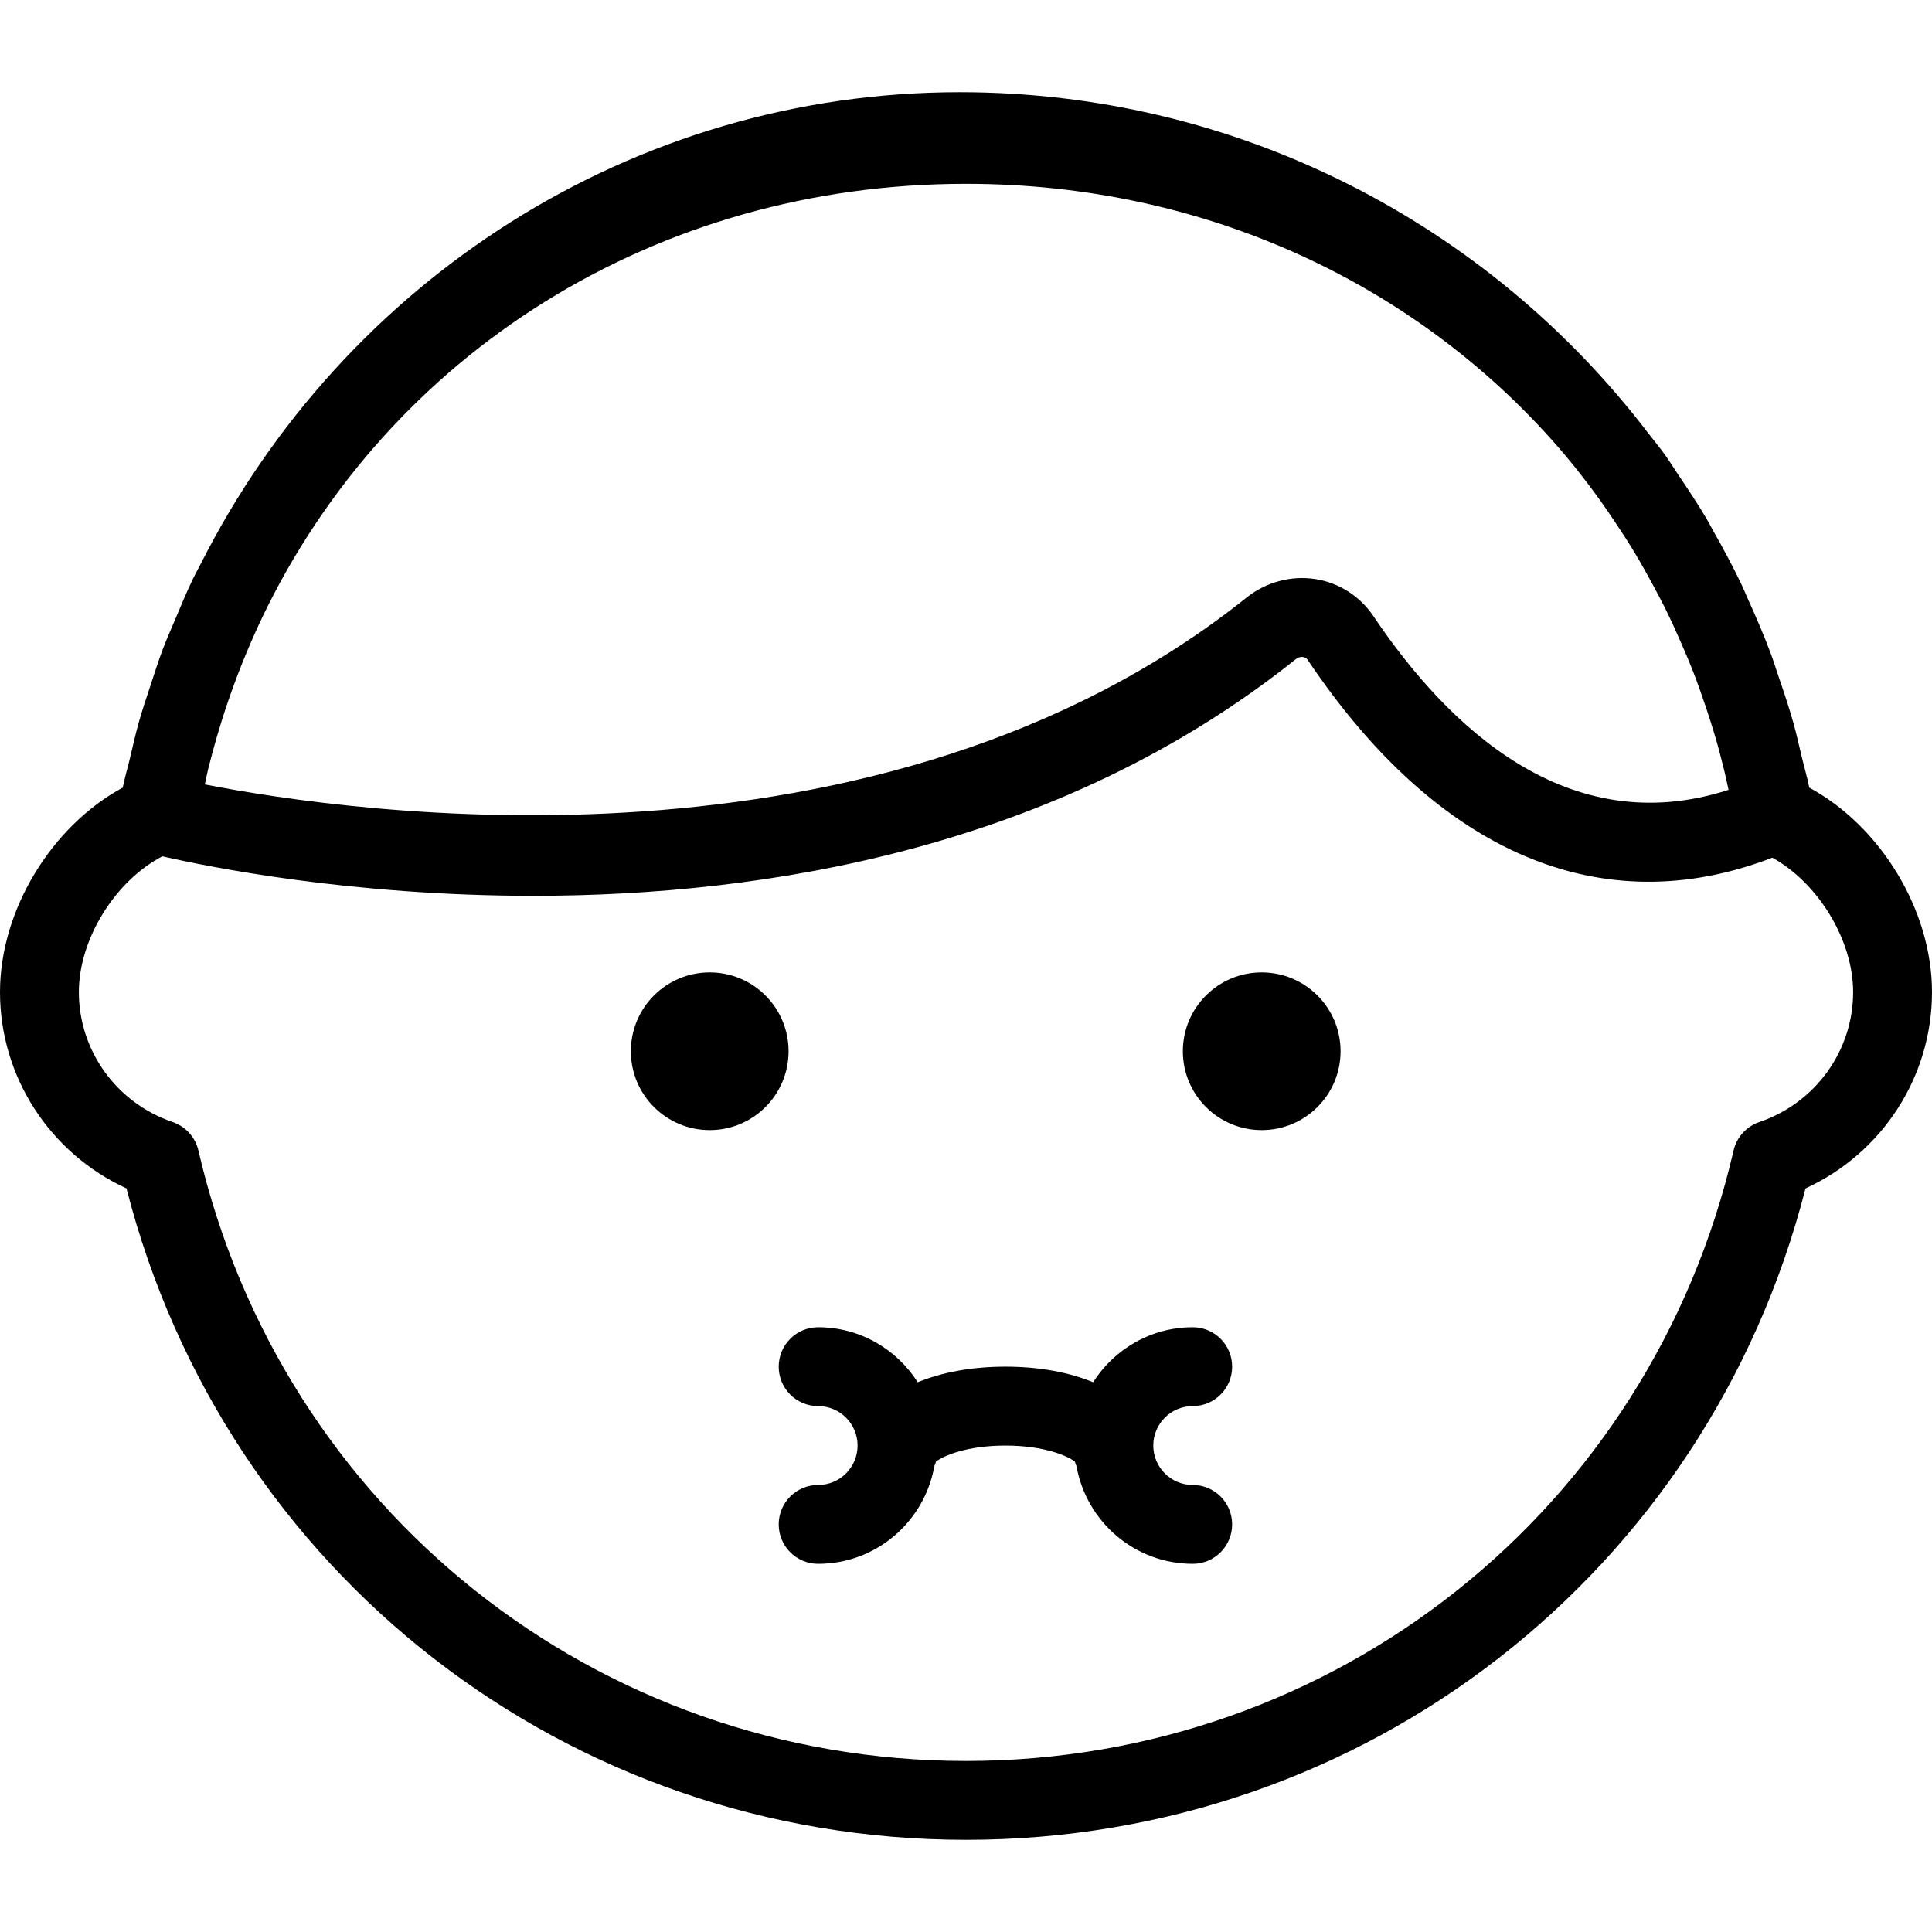 <?xml version="1.0" encoding="iso-8859-1"?>
<!-- Uploaded to: SVG Repo, www.svgrepo.com, Generator: SVG Repo Mixer Tools -->
<!DOCTYPE svg PUBLIC "-//W3C//DTD SVG 1.1//EN" "http://www.w3.org/Graphics/SVG/1.1/DTD/svg11.dtd">
<svg fill="#000000" height="800px" width="800px" version="1.1" id="Capa_1" xmlns="http://www.w3.org/2000/svg" xmlns:xlink="http://www.w3.org/1999/xlink" 
	 viewBox="0 0 49 49" xml:space="preserve">
<g>
	<path d="M30.25,35.662c0.553,0,1-0.447,1-1s-0.447-1-1-1c-1.063,0-1.993,0.559-2.526,1.395c-0.607-0.251-1.362-0.395-2.224-0.395
		s-1.617,0.145-2.224,0.395c-0.533-0.836-1.463-1.395-2.526-1.395c-0.553,0-1,0.447-1,1s0.447,1,1,1c0.552,0,1,0.448,1,1
		s-0.448,1-1,1c-0.553,0-1,0.447-1,1s0.447,1,1,1c1.475,0,2.698-1.072,2.947-2.476c0.011-0.039,0.034-0.074,0.04-0.115
		c0.177-0.14,0.77-0.408,1.763-0.408s1.586,0.269,1.763,0.408c0.007,0.041,0.029,0.076,0.04,0.115
		c0.249,1.404,1.472,2.476,2.947,2.476c0.553,0,1-0.447,1-1s-0.447-1-1-1c-0.552,0-1-0.448-1-1S29.698,35.662,30.25,35.662z"/>
	<circle cx="18" cy="26.662" r="2"/>
	<circle cx="32" cy="26.662" r="2"/>
	<path d="M45.888,19.976c-0.055-0.273-0.133-0.535-0.197-0.804c-0.065-0.27-0.124-0.542-0.198-0.808
		c-0.115-0.415-0.251-0.818-0.389-1.22c-0.065-0.19-0.123-0.383-0.194-0.571c-0.177-0.474-0.375-0.933-0.582-1.388
		c-0.051-0.112-0.096-0.228-0.149-0.339c-0.228-0.48-0.478-0.946-0.739-1.403c-0.051-0.091-0.097-0.185-0.15-0.274
		c-0.23-0.39-0.479-0.764-0.731-1.136c-0.111-0.165-0.216-0.336-0.331-0.498c-0.136-0.189-0.284-0.367-0.427-0.551
		c-4.045-5.298-10.399-8.646-17.459-8.646c-8.297,0-15.623,4.778-19.254,11.969c-0.062,0.122-0.129,0.24-0.189,0.364
		c-0.165,0.341-0.311,0.693-0.458,1.044c-0.108,0.255-0.22,0.506-0.318,0.766c-0.11,0.293-0.204,0.594-0.303,0.893
		c-0.105,0.317-0.212,0.633-0.303,0.957c-0.082,0.294-0.149,0.595-0.22,0.895c-0.059,0.251-0.133,0.495-0.184,0.749
		C1.306,20.954,0,23.084,0,25.162c0,2.153,1.269,4.089,3.208,4.979C5.704,39.896,14.386,46.662,24.5,46.662
		c10.115,0,18.797-6.767,21.292-16.521c1.94-0.89,3.208-2.825,3.208-4.979C49,23.084,47.694,20.954,45.888,19.976z M5.286,19.48
		c0.067-0.27,0.14-0.538,0.217-0.803c0.089-0.305,0.184-0.606,0.286-0.903c0.079-0.23,0.162-0.458,0.248-0.684
		c0.134-0.348,0.276-0.691,0.428-1.028c0.065-0.145,0.131-0.29,0.2-0.433C9.87,8.978,16.605,4.662,24.5,4.662
		c6.126,0,11.556,2.596,15.181,6.865c0.007,0.008,0.013,0.016,0.02,0.025c0.31,0.367,0.602,0.751,0.885,1.141
		c0.128,0.178,0.25,0.361,0.372,0.543c0.167,0.248,0.33,0.499,0.485,0.755c0.164,0.272,0.32,0.55,0.471,0.83
		c0.109,0.201,0.217,0.402,0.319,0.608c0.153,0.309,0.296,0.625,0.434,0.944c0.09,0.208,0.179,0.416,0.262,0.628
		c0.121,0.309,0.232,0.623,0.338,0.94c0.082,0.245,0.162,0.492,0.235,0.742c0.086,0.292,0.162,0.589,0.235,0.886
		c0.037,0.154,0.069,0.309,0.103,0.464c-4.088,1.32-7.131-1.615-9.008-4.408c-0.34-0.506-0.879-0.849-1.479-0.94
		c-0.613-0.091-1.245,0.078-1.733,0.468c-9.307,7.435-22.769,5.458-26.424,4.742C5.224,19.758,5.251,19.617,5.286,19.48z
		 M44.62,28.458c-0.327,0.111-0.574,0.384-0.652,0.721C41.86,38.295,33.855,44.662,24.5,44.662c-9.354,0-17.359-6.367-19.468-15.483
		c-0.078-0.337-0.325-0.609-0.652-0.721C2.956,27.974,2,26.648,2,25.162c0-1.354,0.932-2.83,2.119-3.444
		c1.15,0.264,4.777,1.002,9.407,1.002c5.855,0,13.306-1.183,19.34-6.003c0.074-0.06,0.148-0.058,0.181-0.054
		c0.078,0.013,0.112,0.063,0.123,0.079c3.301,4.917,7.469,6.674,11.78,5.011c1.154,0.635,2.05,2.08,2.05,3.408
		C47,26.648,46.044,27.974,44.62,28.458z"/>
</g>
</svg>